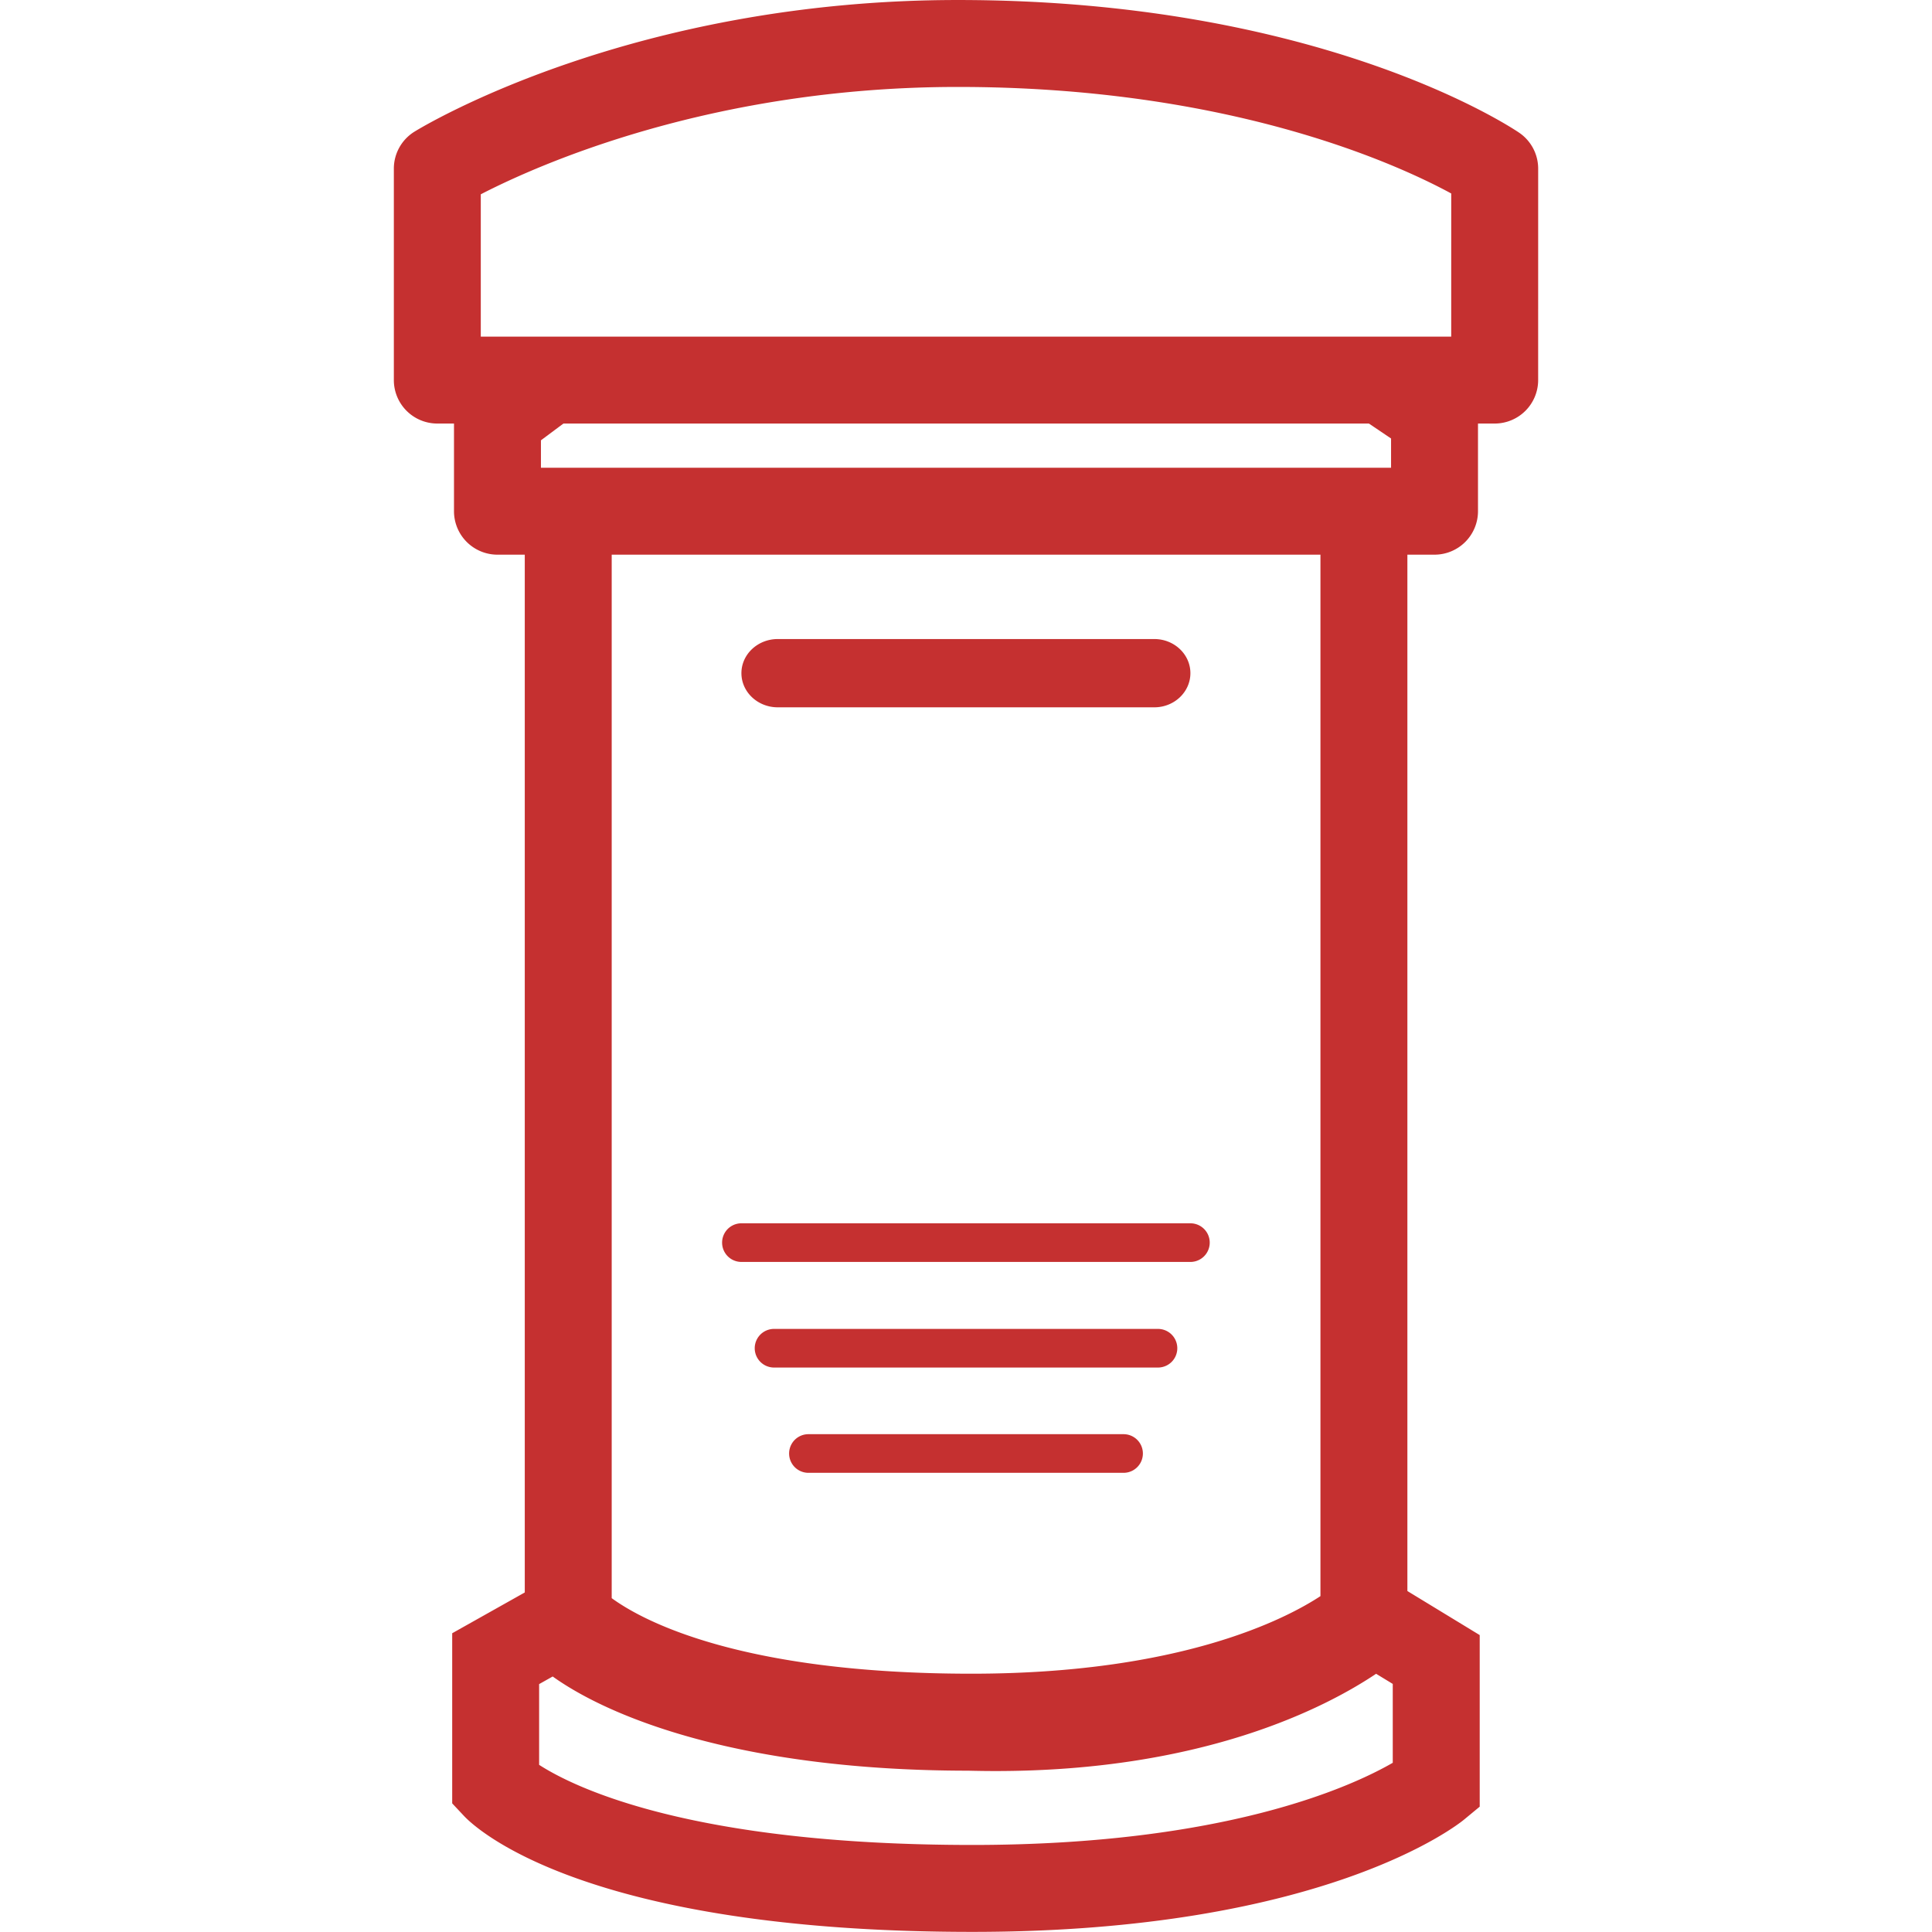 <?xml version="1.0" standalone="no"?><!DOCTYPE svg PUBLIC "-//W3C//DTD SVG 1.1//EN" "http://www.w3.org/Graphics/SVG/1.1/DTD/svg11.dtd"><svg t="1761306637298" class="icon" viewBox="0 0 1024 1024" version="1.1" xmlns="http://www.w3.org/2000/svg" p-id="2639" xmlns:xlink="http://www.w3.org/1999/xlink" width="512" height="512"><path d="M792.21 224.487H231.785a23.039 23.039 0 0 1-23.039-23.039V89.384a23.039 23.039 0 0 1 10.936-19.603C224.295 66.935 334.67 0.005 507.669 0.005c192.08 0 293.311 67.467 297.529 70.339a23.049 23.049 0 0 1 10.065 19.04l-0.01 112.064a23.039 23.039 0 0 1-23.044 23.039z m-537.386-46.077h514.347l0.01-75.863C740.583 87.019 651.542 46.082 507.669 46.082c-130.142 0-222.373 41.172-252.845 56.905v75.423z" p-id="2640" fill="#C53030"></path><path d="M760.324 293.987h-496.659a23.039 23.039 0 0 1-23.039-23.039v-49.133a23.039 23.039 0 0 1 9.272-18.472l23.085-17.207a23.039 23.039 0 0 1 27.539 36.938l-13.813 10.301v14.53h450.582v-15.492l-12.907-8.714a23.039 23.039 0 0 1 25.778-38.193l23.059 15.564a23.039 23.039 0 0 1 10.147 19.096v50.777a23.049 23.049 0 0 1-23.044 23.044z" p-id="2641" fill="#C53030"></path><path d="M514.939 933.172c-176.618 0-226.509-54.914-231.614-61.17a23.064 23.064 0 0 1-5.186-14.565V271.972h46.077V847.054c15.671 11.453 67.175 40.041 190.723 40.041 110.641 0 166.42-28.967 184.928-41.116V271.972h46.077v585.465a23.054 23.054 0 0 1-7.188 16.721c-2.544 2.411-64.098 59.014-223.816 59.014z" p-id="2642" fill="#C53030"></path><path d="M515.379 1023.939c-205.918 0-263.576-55.175-269.474-61.472l-6.231-6.645v-90.168l62.055-34.875 12.195 15.513c7.193 9.154 65.342 46.133 199.703 46.133l0.614 0.01c4.567 0.118 9.067 0.179 13.47 0.179h0.026c127.239 0 184.231-49.789 184.8-50.285l12.738-11.422 14.76 8.775 44.244 26.945v90.941l-8.366 6.917c-2.944 2.416-74.143 59.455-260.535 59.455z m-229.627-88.534C304.5 947.487 366.458 977.862 515.379 977.862c133.511 0 200.793-30.841 222.813-43.548v-41.802l-8.826-5.376c-26.755 17.924-91.622 51.55-201.638 51.555h-0.026c-4.7 0-9.512-0.067-14.386-0.189-119.723-0.046-189.371-27.759-220.381-49.927l-7.188 4.034v42.795zM611.844 338.712H412.207c-10.608 0-19.24 8.12-19.24 18.072 0 9.988 8.632 18.108 19.24 18.108h199.636c10.541 0 19.096-8.125 19.096-18.108 0-9.948-8.555-18.072-19.096-18.072zM630.94 668.854H392.968a10.239 10.239 0 0 1 0-20.479h237.972a10.239 10.239 0 0 1 0 20.479zM613.753 724.827H410.262a10.239 10.239 0 0 1 0-20.479h203.491a10.239 10.239 0 0 1 0 20.479zM595.517 780.626H428.483a10.239 10.239 0 0 1 0-20.479h167.029a10.239 10.239 0 0 1 0.005 20.479z" p-id="2643" fill="#C53030"></path></svg>
